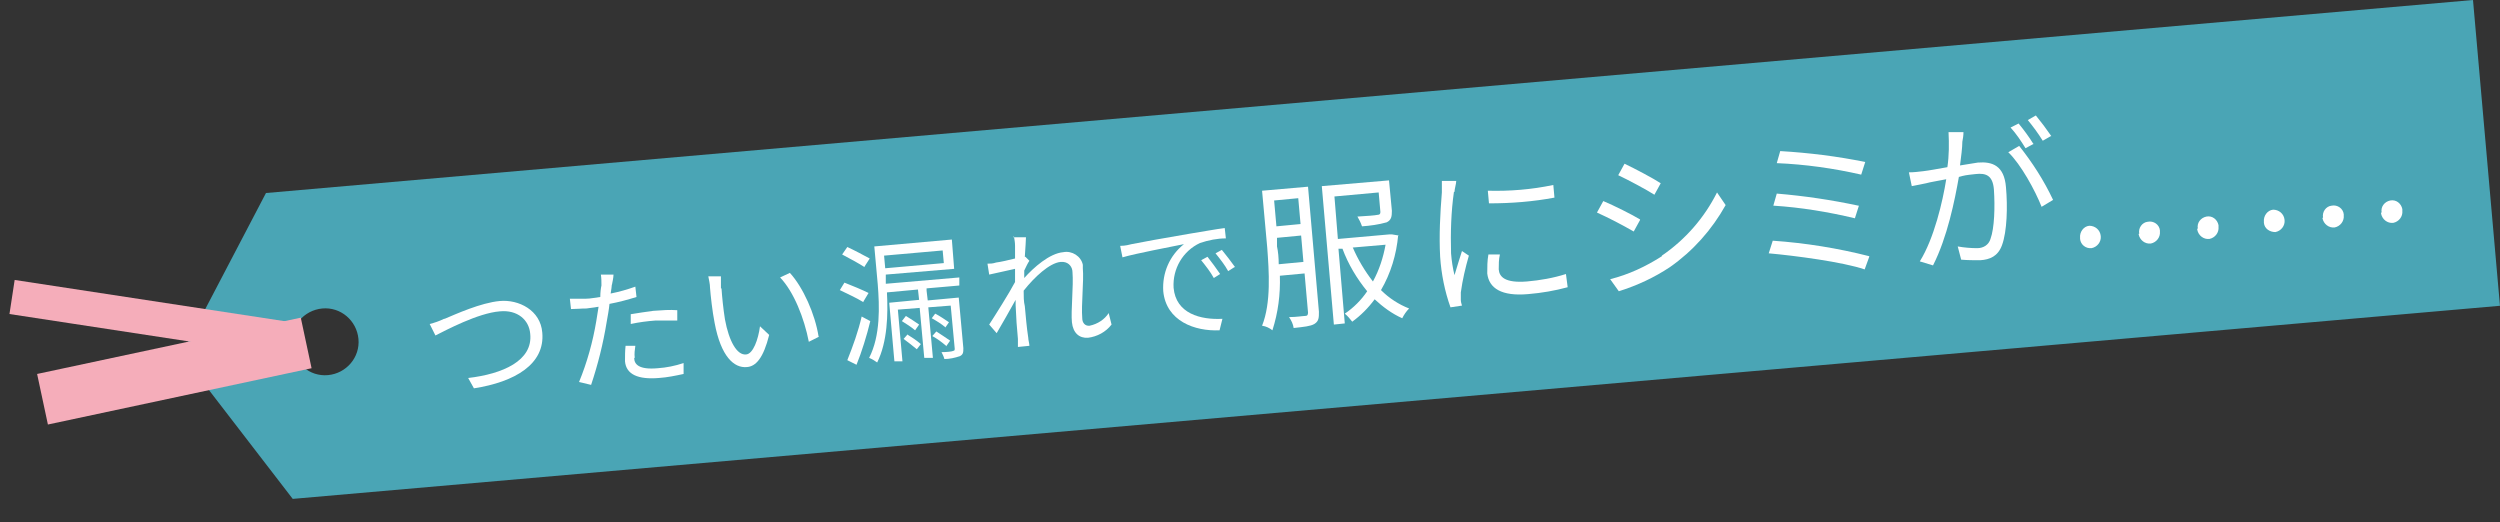 <?xml version="1.0" encoding="UTF-8"?><svg id="_レイヤー_2" xmlns="http://www.w3.org/2000/svg" width="435.2" height="90.9" xmlns:xlink="http://www.w3.org/1999/xlink" viewBox="0 0 435.2 90.9"><rect x="0" y="0" width="435.2" height="90.9" fill="#333333" stroke="none"/><defs><style>.cls-1,.cls-2,.cls-3{fill:none;}.cls-4{clip-path:url(#clippath);}.cls-5{fill:#fff;}.cls-6{fill:#4aa5b5;}.cls-2{stroke-width:9px;}.cls-2,.cls-3{stroke:#f5adba;stroke-miterlimit:4;}.cls-3{stroke-width:6px;}</style><clipPath id="clippath"><rect class="cls-1" x="1.5" y="18.7" width="432.2" height="53.5" transform="translate(-3.1 19.1) rotate(-5)"/></clipPath></defs><g id="_レイヤー_2-2"><g id="_グループ_741"><g class="cls-4"><g id="_グループ_742"><path id="_パス_5388" class="cls-6" d="m46.3,33.6l-14.7,28.1,19.4,25.2,384.2-33.6-4.7-53.3L46.3,33.6Zm10.8,31.7c-3.2.3-6-2.1-6.3-5.3s2.1-6,5.3-6.3,6,2.1,6.3,5.3-2.1,6-5.3,6.3h0"/><path id="_パス_5389" class="cls-5" d="m77.4,55.5c1.9-.8,6.3-2.8,9.6-3.1s7.1,1.6,7.4,5.5c.5,5.5-4.8,8.6-11.9,9.7l-1-1.8c6-.7,11.3-3,10.8-7.7-.2-2.4-2.2-4.2-5.3-3.9-3.8.3-9.4,3.3-11.2,4.2l-1-2c.8-.2,1.7-.5,2.5-.9"/><path id="_パス_5390" class="cls-5" d="m106.5,49.4c0,.5-.1,1.1-.2,1.7,1.5-.3,2.9-.7,4.3-1.2l.2,1.8c-1.6.5-3.1.9-4.7,1.2-.1,1-.3,2.1-.5,3.2-.6,3.7-1.5,7.3-2.7,10.9l-2.1-.5c1.4-3.4,2.4-7,3-10.6.1-.8.3-1.7.4-2.5-.8.1-1.5.2-2.1.3-1,0-1.8.1-2.7.1l-.2-1.8c.9,0,1.9,0,2.8,0,.8,0,1.6-.2,2.5-.3,0-.8.1-1.6.2-2,0-.6,0-1.3-.1-1.9h2.2c0,.5-.2,1.4-.3,1.9m3.9,12.6c0,1.1.8,2.1,4.1,1.8,1.5-.1,3-.4,4.5-.9v1.9c-1.4.3-2.8.6-4.3.7-3.6.3-5.7-.6-5.9-2.9,0-.9,0-1.8.1-2.7h1.7c-.1.7-.2,1.4-.1,2.1m3.4-8.2c1.3-.1,2.7-.2,4-.1v1.8c-1.2,0-2.5,0-3.8,0-1.4.1-2.9.3-4.3.6v-1.7c1.1-.2,2.6-.4,4-.6"/><path id="_パス_5391" class="cls-5" d="m125.6,50.2c.1,1.5.3,3.5.6,5.4.7,3.8,2.1,6.3,3.7,6.1,1.2-.1,2.1-2.6,2.4-4.9l1.6,1.5c-1,4-2.3,5.5-3.9,5.6-2.2.2-4.5-1.8-5.6-7.7-.4-2-.7-4.8-.8-6.1,0-.7-.2-1.4-.3-2h2.2c0,.6,0,1.4,0,2.1m17.1,8.4l-1.8.9c-.8-4.1-2.6-8.7-5-11.2l1.7-.8c2.3,2.5,4.4,7.2,5,11.1"/><path id="_パス_5392" class="cls-5" d="m150.3,52.6c-1.3-.8-2.7-1.4-4.1-2.1l.8-1.3c1.3.5,3.2,1.3,4.2,1.8l-.9,1.5Zm1.2,3.3c-.6,2.5-1.5,5.4-2.4,7.6l-1.6-.8c1-2.5,1.9-5,2.5-7.6l1.5.8Zm-1-9.4c-.9-.6-2.6-1.5-3.9-2.2l.9-1.3c1.3.6,2.6,1.3,3.9,2l-.9,1.4Zm10.8,4.1l.2,1.7,5.4-.5.8,8.8c0,.7,0,1.1-.6,1.4-.9.3-1.8.5-2.7.5-.1-.4-.3-.8-.5-1.2.9,0,1.8-.1,2-.2s.3,0,.3-.4l-.7-7.5-3.9.3.8,8.8h-1.5c0,.1-.8-8.7-.8-8.7l-3.8.3.8,9h-1.4c0,.1-.9-10.2-.9-10.2l5.2-.5-.2-1.8-5.4.5c.2,3.8.1,8.6-1.7,12.2-.4-.3-.9-.6-1.4-.8,2-3.9,1.8-9,1.5-12.8l-.6-6.6,13.5-1.2.4,5.1-11.9,1v1.6c.1,0,12.8-1.1,12.8-1.1v1.4c.1,0-5.7.5-5.7.5Zm-7.4-6.1l.2,2.2,10.2-.9-.2-2.2-10.2.9Zm4,13.7c.8.5,1.6,1,2.4,1.7l-.7.9c-.7-.6-1.5-1.2-2.3-1.8l.7-.8Zm-.2-3.2c.8.5,1.6,1,2.3,1.5l-.7,1c-.7-.6-1.5-1.1-2.3-1.6l.7-.9Zm7,5.2c-.7-.6-1.5-1.2-2.4-1.7l.7-.8c.8.5,1.8,1.2,2.4,1.6l-.7,1Zm-.1-3.2c-.7-.6-1.5-1.1-2.4-1.6l.6-.8c.8.4,1.8,1.1,2.4,1.5l-.7,1Z"/><path id="_パス_5393" class="cls-5" d="m176.4,41.3h2.2c0,.5-.1,1.8-.2,3.4,0,0,0,0,.1,0l.7.7c-.3.4-.6,1.1-.9,1.7,0,.4,0,.9,0,1.3,1.6-1.8,4.4-4.3,6.8-4.5,1.5-.3,3.1.7,3.4,2.2,0,.2,0,.4,0,.6.2,2.3-.3,6.3-.1,8.7,0,.8.5,1.4,1.3,1.3,1.4-.3,2.6-1.1,3.3-2.2l.5,2c-1,1.3-2.5,2.1-4.1,2.3-1.5.1-2.6-.8-2.8-2.7s.3-6.4.1-8.7c0-.9-.6-1.7-1.6-1.8-.2,0-.3,0-.5,0-1.9.2-4.5,2.6-6.4,5,0,1,0,1.9.2,2.7.2,2.1.3,3.5.6,5.5,0,.4.2,1,.2,1.4l-2,.2c0-.4,0-1,0-1.4-.2-2.2-.3-3.4-.4-5.9,0-.2,0-.6,0-.9-1,1.8-2.3,4.1-3.3,5.8l-1.3-1.5c1.1-1.7,3.5-5.5,4.5-7.4,0-.8,0-1.6,0-2.3-1,.2-3,.7-4.5,1l-.3-1.9c.5,0,.9,0,1.5-.2.8-.1,2.1-.4,3.3-.7,0-1.1,0-1.9,0-2.2,0-.6-.1-1.1-.2-1.7"/><path id="_パス_5394" class="cls-5" d="m197,42.5c1.5-.3,5.8-1.1,10-1.8,2.5-.4,4.6-.8,6.2-1l.2,1.8c-1.5,0-3,.3-4.5.8-3,1.4-4.8,4.5-4.6,7.8.4,4.5,4.7,5.6,8.5,5.4l-.5,2c-4.3.2-9.3-1.6-9.8-6.8-.2-3.2,1.1-6.2,3.6-8.2-2.4.5-8.3,1.6-10.7,2.3l-.4-2c.9,0,1.6-.2,2-.3m15.4,5.2l-1.1.7c-.6-1.1-1.4-2.1-2.2-3.1l1.1-.6c.8,1,1.5,2,2.2,3m2.5-1.2l-1.1.7c-.6-1.1-1.4-2.1-2.2-3.1l1.1-.6c.8,1,1.6,2,2.3,3"/><path id="_パス_5395" class="cls-5" d="m229.6,54.2c0,1.1,0,1.7-.8,2.2-.7.4-1.8.5-3.6.7-.1-.7-.4-1.3-.8-1.9,1.3,0,2.4-.2,2.8-.2.4,0,.5-.2.5-.6l-.6-6.8-4.3.4c.1,3.2-.3,6.4-1.3,9.5-.5-.4-1.1-.7-1.8-.8,1.6-4,1.2-9.5.9-13.6l-.9-9.9,8-.7,1.9,21.8Zm-2.7-8.6l-.4-4.6-4.2.4v1.5c.2.9.3,2,.3,3.1l4.2-.4Zm-5.1-10.7l.4,4.5,4.2-.4-.4-4.5-4.2.4Zm21.6,6c-.3,3.4-1.3,6.7-3,9.6,1.4,1.4,3.1,2.5,4.9,3.2-.5.5-.9,1.1-1.2,1.7-1.8-.8-3.4-2-4.8-3.3-1.1,1.5-2.4,2.8-3.9,3.9-.4-.5-.8-1-1.3-1.4,1.5-1,2.9-2.4,3.9-3.9-1.8-2.2-3.3-4.7-4.3-7.4h-.7c0,0,1.1,13,1.1,13l-1.9.2-2.1-24.1,11.7-1,.5,5.3c0,1-.1,1.6-.9,2-1.4.4-2.9.6-4.3.7-.2-.6-.5-1.2-.8-1.7,1.7-.1,3.1-.2,3.5-.3.4,0,.5-.2.5-.5l-.3-3.4-7.7.7.6,7.4,9-.8h.4c0,0,1.2.2,1.2.2Zm-7.9,2.2c.9,2.1,2.1,4.1,3.5,5.9,1.1-2,1.8-4.2,2.2-6.4l-5.8.5Z"/><path id="_パス_5396" class="cls-5" d="m253.1,33.4c-.5,3.5-.6,7.1-.5,10.7.1,1.3.3,2.6.6,3.8.4-1.3.9-3,1.3-4.2l1.2.8c-.6,2.1-1.1,4.2-1.4,6.4,0,.4,0,.8,0,1.3,0,.3.1.7.2,1l-2,.3c-1-2.8-1.6-5.8-1.8-8.8-.2-3.7,0-7.5.3-11.2,0-.7,0-1.3,0-2h2.5c0,.5-.3,1.4-.3,1.9m7.7,13.5c.1,1.3,1.1,2.4,4.9,2.1,2.3-.2,4.6-.6,6.8-1.3l.3,2.3c-2.2.6-4.5,1-6.9,1.2-4.6.4-6.8-1-7.1-3.6,0-1.1,0-2.2.2-3.3h2c-.2.9-.2,1.7-.2,2.6m9.5-14.7l.2,2.2c-3.7.7-7.5,1-11.4,1l-.2-2.2c3.8.1,7.6-.2,11.4-1"/><path id="_パス_5397" class="cls-5" d="m285.5,38.3l-1.1,2c-2.1-1.2-4.2-2.3-6.4-3.3l1.1-2c1.7.7,5.1,2.4,6.4,3.2m3.8,6.3c4.1-2.8,7.4-6.6,9.6-11l1.5,2.2c-2.4,4.3-5.7,8-9.7,10.8-2.7,1.8-5.7,3.2-8.9,4.2l-1.5-2.1c3.2-.8,6.2-2.2,9-4m-.2-12.7l-1.1,2c-1.4-.9-4.6-2.6-6.3-3.4l1.1-2c1.7.8,5.1,2.6,6.3,3.4"/><path id="_パス_5398" class="cls-5" d="m325.4,44.7l-.8,2.2c-3.8-1.3-12.2-2.4-16.7-2.8l.7-2.2c5.7.4,11.3,1.3,16.8,2.7m-1.8-8.8l-.7,2.2c-4.6-1.1-9.4-1.9-14.2-2.2l.6-2.1c4.8.4,9.5,1.1,14.2,2.1m1.2-7.6l-.7,2.2c-4.8-1.1-9.8-1.8-14.7-2l.6-2.1c5,.3,9.9.9,14.8,1.9"/><path id="_パス_5399" class="cls-5" d="m341.6,24.8c0,.8-.2,2.5-.4,4,1.3-.2,2.4-.4,3.1-.5,2.5-.2,4.6.5,4.9,4.3.3,3.3.2,7.7-.7,10.1-.7,1.9-2.1,2.5-3.8,2.6-1.1,0-2.2,0-3.3-.1l-.6-2.3c1.1.2,2.3.3,3.4.3,1.1,0,2-.6,2.3-1.6.7-1.9.8-5.6.6-8.6-.2-2.5-1.4-2.9-3.2-2.7s-1.8.2-2.9.5c-.7,4-2,10.5-4.5,15.4l-2.3-.7c2.5-4,4-10.5,4.6-14.3-1.5.3-2.8.5-3.5.7-.6.1-1.8.4-2.5.5l-.5-2.4c.9,0,1.6-.1,2.5-.2.9-.1,2.5-.4,4.2-.7.3-2,.3-4.1.2-6.1h2.6c0,.6-.1,1.2-.2,1.7m15.8,10.1l-2,1.2c-1.1-2.8-3.6-7.4-5.8-9.5l1.9-1.1c2.3,2.9,4.3,6,5.9,9.4m-3.3-9.8l-1.5.8c-.8-1.3-1.6-2.5-2.6-3.6l1.4-.7c.9,1.1,1.8,2.3,2.6,3.6m3-1.4l-1.4.8c-.8-1.3-1.7-2.5-2.6-3.6l1.4-.8c.9,1.1,1.8,2.3,2.7,3.6"/><path id="_パス_5400" class="cls-5" d="m362.1,41.4c-.1-1,.6-2,1.6-2.1,0,0,0,0,0,0,1,0,1.9.7,2,1.8,0,0,0,0,0,0,.1,1-.6,1.9-1.6,2.1,0,0,0,0,0,0-1,.1-1.9-.6-2-1.6,0,0,0,0,0,0m10.3-.9c-.2-1,.5-2,1.5-2.1,1-.2,2,.5,2.1,1.5,0,0,0,.2,0,.2.1,1-.6,1.9-1.6,2.1-1,.1-1.9-.6-2.1-1.6,0,0,0,0,0-.1m10.3-.9c-.2-1,.5-1.9,1.5-2.1,1-.2,1.9.5,2.1,1.5,0,0,0,.2,0,.3.1,1-.6,1.9-1.6,2.1-1,.1-1.9-.6-2.1-1.6,0,0,0-.1,0-.2"/><path id="_パス_5401" class="cls-5" d="m394.1,38.6c-.1-1,.6-2,1.6-2.1,0,0,0,0,0,0,1,0,1.9.7,2,1.8,0,0,0,0,0,0,.1,1-.6,1.9-1.6,2.1,0,0,0,0,0,0-1,0-1.9-.6-2-1.6,0,0,0,0,0,0m10.3-.9c-.2-1,.5-2,1.5-2.1,1-.2,2,.5,2.1,1.5,0,0,0,.2,0,.2.1,1-.6,1.9-1.6,2.1-1,.1-1.9-.6-2.1-1.6,0,0,0,0,0-.1m10.3-.9c-.2-1,.5-1.9,1.5-2.1,1-.2,1.9.5,2.1,1.5,0,0,0,.2,0,.3.1,1-.6,1.9-1.6,2.1-1,.1-1.9-.6-2.1-1.6,0,0,0-.1,0-.2"/><line id="_線_89" class="cls-3" x1="51.2" y1="59.2" x2="2.1" y2="51.7"/><line id="_線_90" class="cls-2" x1="53.3" y1="59.7" x2="7.4" y2="69.5"/></g></g></g></g></svg>